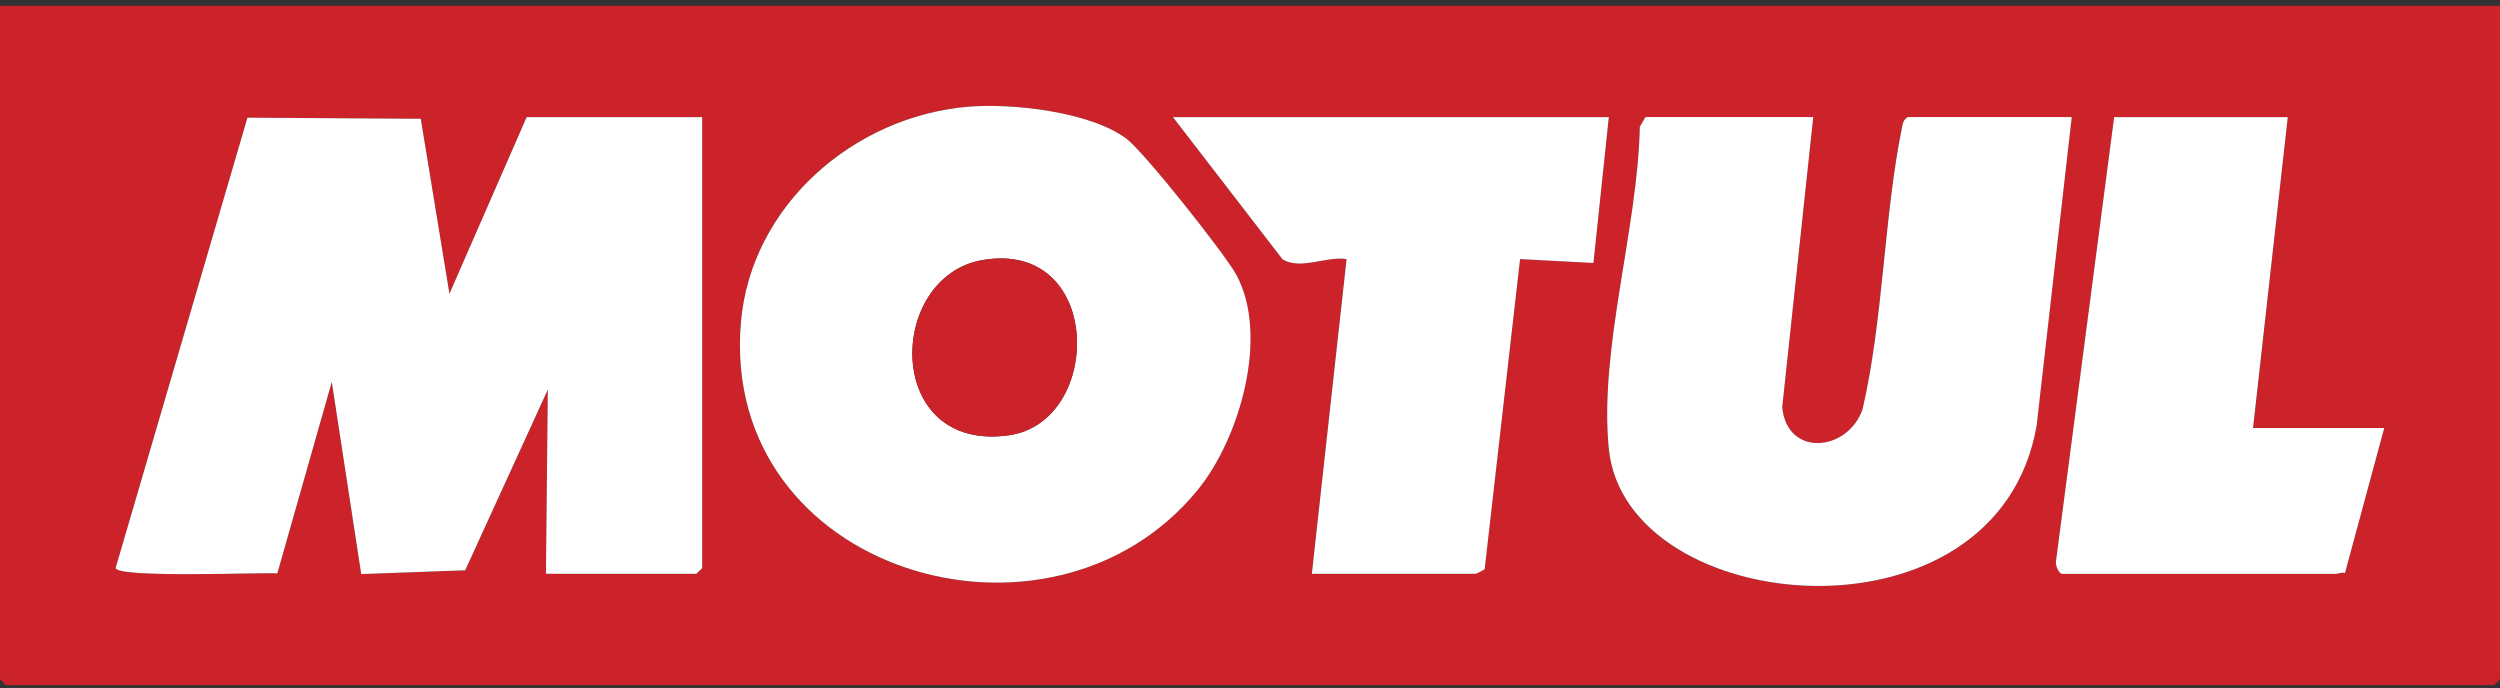 <svg width="276" height="76" viewBox="0 0 276 76" fill="none" xmlns="http://www.w3.org/2000/svg">
<rect x="0" y="0" width="276" height="76" fill="#333333" stroke="none"/>
<g clip-path="url(#clip0_1511_1639)">
<path d="M276 0.64V75.007L275.359 75.64H0.641L0 75.007V0.64H276ZM106.825 11.786C94.183 12.881 82.872 22.742 81.787 35.61C79.454 63.262 115.994 74.035 132.259 54.04C136.878 48.361 140.132 37.051 136.482 30.332C135.24 28.047 126.269 16.737 124.331 15.296C120.327 12.317 111.689 11.365 106.818 11.786H106.825ZM60.269 63.35H76.882L77.523 62.718V12.929H58.141L49.619 32.427L46.454 13.112L27.317 12.99L12.765 62.704C12.949 63.847 28.681 63.181 30.619 63.303L36.629 42.166L39.877 63.378L51.359 62.963L60.48 43.016L60.269 63.35ZM177.614 12.929H129.482L141.592 28.639C143.591 29.843 146.45 28.251 148.653 28.605L144.819 63.35H162.919C162.973 63.35 163.867 62.902 163.901 62.84L167.81 28.605L175.909 29.033L177.607 12.929H177.614ZM200.183 12.929H181.653L181.025 14.003C180.821 25.191 176.495 38.602 177.607 49.579C179.504 68.267 220.486 72.062 224.839 46.994L228.714 12.929H210.614C210.164 13.201 210.089 13.521 209.987 14.003C207.94 24.041 207.933 35.154 205.607 45.24C203.88 49.939 197.256 50.456 196.751 44.947L200.176 12.936L200.183 12.929ZM252.572 12.929H233.408L226.995 61.888C226.858 62.337 227.315 63.35 227.657 63.35H257.9C258.153 63.35 258.535 63.133 258.896 63.255L263.228 47.246H248.745L252.579 12.922L252.572 12.929Z" fill="#CC2229"/>
<path d="M60.269 63.35L60.48 43.016L51.359 62.963L39.877 63.378L36.629 42.166L30.619 63.303C28.688 63.18 12.956 63.847 12.765 62.704L27.317 12.99L46.454 13.112L49.619 32.427L58.141 12.929H77.523V62.718L76.882 63.35H60.269Z" fill="white"/>
<path d="M106.825 11.786C111.696 11.364 120.333 12.323 124.338 15.295C126.276 16.73 135.247 28.047 136.489 30.332C140.139 37.044 136.885 48.361 132.266 54.04C116.008 74.034 79.46 63.262 81.794 35.609C82.879 22.742 94.19 12.881 106.832 11.786H106.825ZM108.497 28.706C97.84 30.509 97.54 49.966 111.341 48.062C121.868 46.606 121.841 26.455 108.497 28.706Z" fill="white"/>
<path d="M200.183 12.929L196.758 44.94C197.256 50.449 203.887 49.932 205.613 45.233C207.947 35.147 207.953 24.035 209.993 13.996C210.089 13.52 210.164 13.194 210.621 12.922H228.721L224.846 46.987C220.5 72.055 179.511 68.261 177.614 49.572C176.502 38.595 180.821 25.177 181.032 13.996L181.66 12.922H200.19L200.183 12.929Z" fill="white"/>
<path d="M177.614 12.929L175.915 29.033L167.817 28.605L163.908 62.84C163.874 62.901 162.98 63.35 162.926 63.35H144.826L148.66 28.605C146.463 28.251 143.598 29.843 141.599 28.639L129.489 12.929H177.621H177.614Z" fill="white"/>
<path d="M252.572 12.929L248.738 47.253H263.222L258.889 63.262C258.528 63.139 258.146 63.357 257.893 63.357H227.65C227.309 63.357 226.851 62.344 226.988 61.895L233.401 12.935H252.565L252.572 12.929Z" fill="white"/>
<path d="M108.497 28.706C121.841 26.455 121.868 46.606 111.341 48.062C97.54 49.973 97.84 30.509 108.497 28.706Z" fill="#CC2229"/>
</g>
<defs>
<clipPath id="clip0_1511_1639">
<rect width="276" height="75" fill="white" transform="translate(0 0.64)"/>
</clipPath>
</defs>
</svg>

